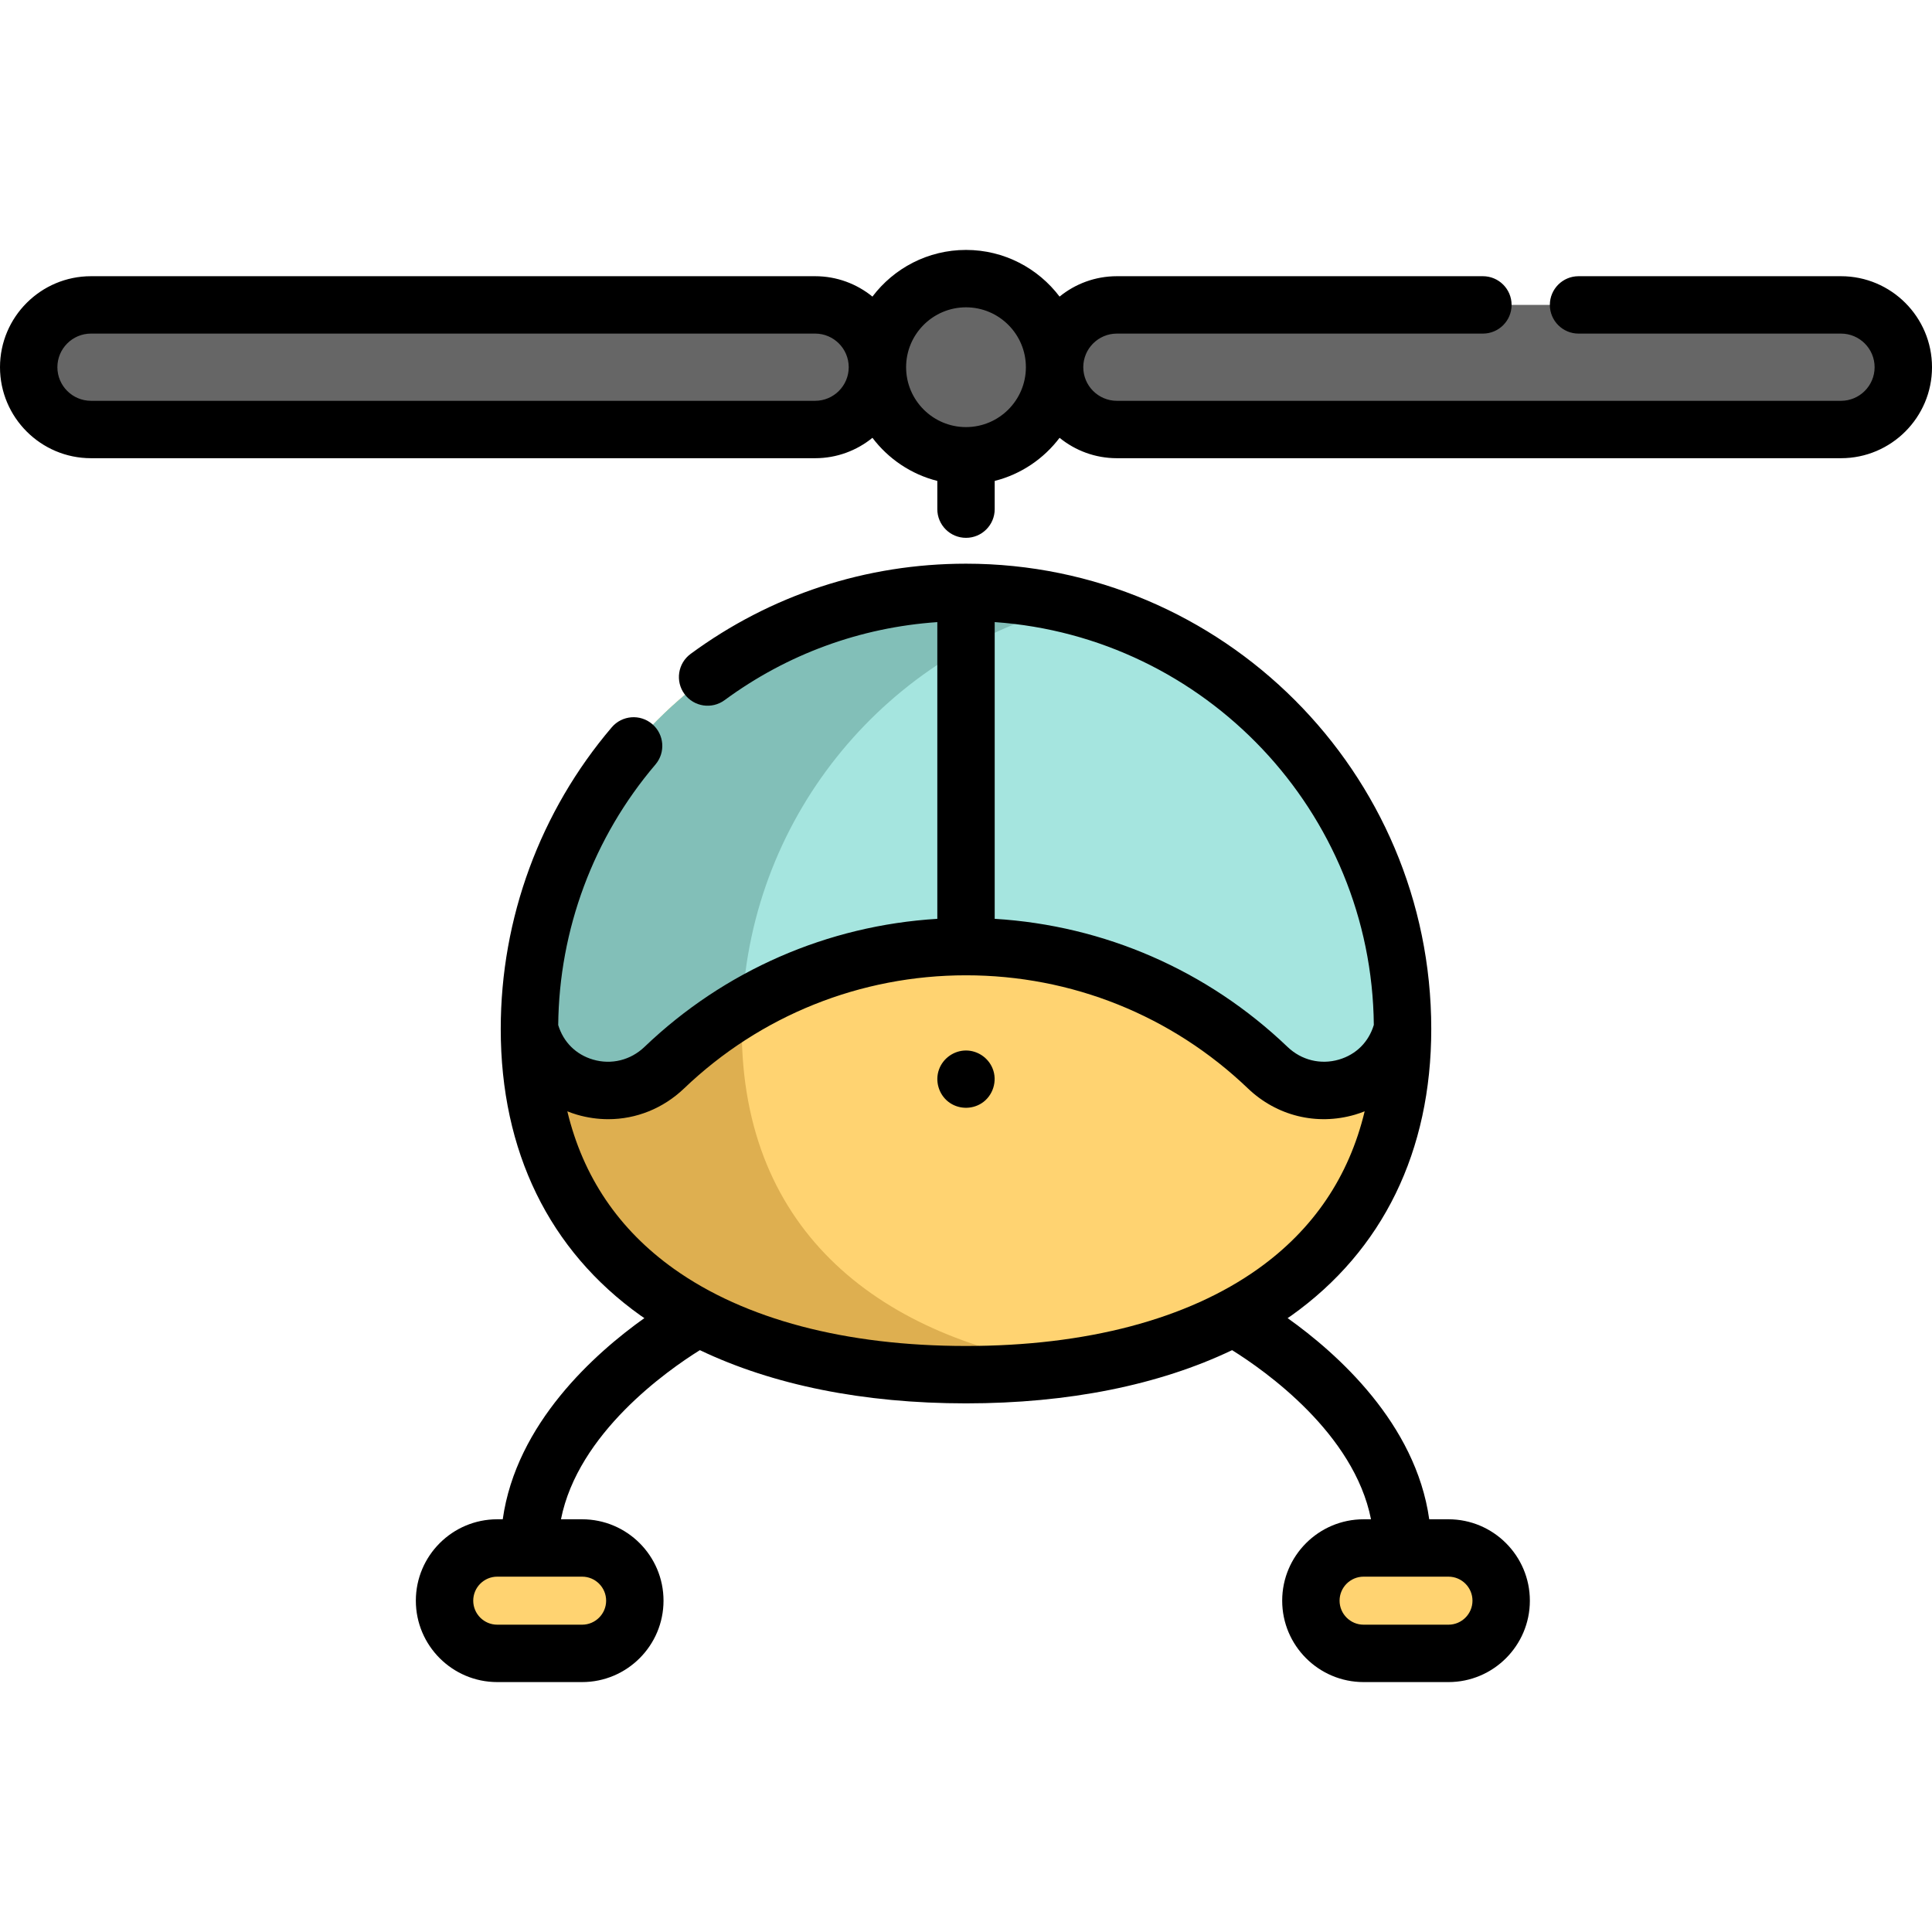 <?xml version="1.0" encoding="iso-8859-1"?>
<!-- Generator: Adobe Illustrator 19.0.0, SVG Export Plug-In . SVG Version: 6.00 Build 0)  -->
<svg version="1.1" id="Capa_1" xmlns="http://www.w3.org/2000/svg" xmlns:xlink="http://www.w3.org/1999/xlink" x="0px" y="0px"
	 viewBox="0 0 512.002 512.002" style="enable-background:new 0 0 512.002 512.002;" xml:space="preserve">
<path style="fill:#FFD371;" d="M371.696,272.682c0-63.897-51.799-115.695-115.695-115.695s-115.695,51.799-115.695,115.695
	s51.799,91.62,115.695,91.62S371.696,336.58,371.696,272.682z"/>
<path style="fill:#DEAF50;" d="M284.141,362.347c-9.003,1.318-18.432,1.957-28.135,1.957c-63.903,0-115.701-27.729-115.701-91.622
	S192.103,156.99,256.006,156.99c9.703,0,19.131,1.196,28.135,3.447c-50.308,12.562-87.567,58.053-87.567,112.244
	S233.833,355.047,284.141,362.347z"/>
<path style="fill:#A5E5DF;" d="M371.695,272.681c-3.944,16.09-23.765,21.707-35.738,10.26
	c-20.764-19.872-48.939-32.078-79.953-32.078c-31.024,0-59.189,12.207-79.963,32.078c-11.964,11.446-31.795,5.83-35.738-10.26
	c0-63.893,51.798-115.691,115.701-115.691C319.896,156.99,371.695,208.788,371.695,272.681z"/>
<path style="fill:#82BFB8;" d="M284.14,160.439c-48.604,12.136-85.032,55.012-87.435,106.769
	c-7.472,4.461-14.397,9.753-20.662,15.736c-11.964,11.446-31.795,5.83-35.738-10.26c0-63.893,51.798-115.691,115.701-115.691
	C265.708,156.991,275.137,158.189,284.14,160.439z"/>
<g>
	<path style="fill:#666666;" d="M216.013,113.824H24.116c-9.119,0-16.512-7.392-16.512-16.512l0,0
		c0-9.119,7.392-16.512,16.512-16.512h191.898c9.119,0,16.512,7.392,16.512,16.512l0,0
		C232.524,106.432,225.132,113.824,216.013,113.824z"/>
	<path style="fill:#666666;" d="M487.885,113.825H295.988c-9.119,0-16.512-7.392-16.512-16.512l0,0
		c0-9.119,7.392-16.512,16.512-16.512h191.898c9.119,0,16.512,7.392,16.512,16.512l0,0
		C504.396,106.432,497.004,113.825,487.885,113.825z"/>
	<circle style="fill:#666666;" cx="255.999" cy="97.311" r="23.481"/>
</g>
<g>
	<path style="fill:#FFD371;" d="M154.27,438.164h-22.494c-7.713,0-13.967-6.253-13.967-13.967l0,0
		c0-7.713,6.253-13.967,13.967-13.967h22.494c7.713,0,13.967,6.253,13.967,13.967l0,0
		C168.236,431.911,161.983,438.164,154.27,438.164z"/>
	<path style="fill:#FFD371;" d="M383.861,438.164h-22.494c-7.713,0-13.967-6.253-13.967-13.967l0,0
		c0-7.713,6.253-13.967,13.967-13.967h22.494c7.713,0,13.967,6.253,13.967,13.967l0,0
		C397.828,431.911,391.574,438.164,383.861,438.164z"/>
</g>
<path d="M487.885,73.198h-69.553c-4.199,0-7.604,3.405-7.604,7.604s3.405,7.604,7.604,7.604h69.553c4.911,0,8.908,3.996,8.908,8.908
	c0,4.911-3.996,8.907-8.908,8.907H295.988c-4.911,0-8.908-3.996-8.908-8.908s3.996-8.907,8.908-8.907h96.997
	c4.199,0,7.604-3.405,7.604-7.604s-3.405-7.604-7.604-7.604h-96.997c-5.754,0-11.041,2.028-15.191,5.404
	c-5.679-7.507-14.68-12.368-24.797-12.368s-19.117,4.861-24.796,12.368c-4.15-3.375-9.437-5.404-15.191-5.404H24.116
	C10.818,73.198,0,84.016,0,97.314s10.818,24.116,24.116,24.116h191.898c5.754,0,11.041-2.028,15.191-5.404
	c4.206,5.561,10.236,9.668,17.193,11.424v7.479c0,4.199,3.405,7.604,7.604,7.604c4.199,0,7.604-3.405,7.604-7.604v-7.479
	c6.957-1.756,12.986-5.863,17.193-11.424c4.15,3.375,9.437,5.404,15.191,5.404h191.898c13.297,0,24.116-10.818,24.116-24.116
	S501.182,73.198,487.885,73.198z M216.013,106.22H24.116c-4.911,0-8.908-3.996-8.908-8.908s3.996-8.908,8.908-8.908h191.898
	c4.911,0,8.908,3.996,8.908,8.908S220.925,106.22,216.013,106.22z M256,113.186c-8.752,0-15.872-7.12-15.872-15.872
	c0-8.752,7.119-15.872,15.872-15.872s15.872,7.12,15.872,15.872S264.752,113.186,256,113.186z"/>
<path d="M383.861,402.626h-5.097c-3.583-25.415-24.384-43.948-37.53-53.312c0.325-0.226,0.667-0.438,0.989-0.667
	c24.257-17.283,37.078-43.552,37.078-75.964c0-67.987-55.312-123.299-123.3-123.299c-26.478,0-51.715,8.268-72.984,23.911
	c-3.382,2.488-4.108,7.248-1.62,10.631c2.489,3.383,7.248,4.107,10.631,1.62c16.592-12.204,35.947-19.269,56.372-20.679V243.5
	c-29.086,1.77-56.406,13.663-77.614,33.95c-3.675,3.515-8.76,4.771-13.605,3.359c-4.567-1.331-7.884-4.658-9.249-9.161
	c0.243-25.31,9.36-49.793,25.768-69.042c2.724-3.196,2.342-7.995-0.855-10.72c-3.196-2.724-7.995-2.342-10.72,0.855
	c-18.974,22.261-29.424,50.651-29.424,79.943c0,32.413,12.821,58.681,37.078,75.964c0.321,0.229,0.662,0.44,0.986,0.666
	c-13.146,9.363-33.949,27.897-37.532,53.313h-1.458c-11.895,0-21.571,9.676-21.571,21.571c0,11.894,9.676,21.571,21.571,21.571
	h22.494c11.894,0,21.571-9.676,21.571-21.571c0-11.894-9.676-21.571-21.571-21.571h-5.606c4.517-22.805,28.089-39.385,36.813-44.822
	c19.373,9.252,43.366,14.103,70.524,14.103c27.157,0,51.15-4.849,70.522-14.102c8.733,5.443,32.296,22.022,36.811,44.821h-1.967
	c-11.895,0-21.571,9.676-21.571,21.571c0,11.894,9.676,21.571,21.571,21.571h22.494c11.895,0,21.571-9.676,21.571-21.571
	C405.431,412.303,395.755,402.626,383.861,402.626z M160.633,424.197c0,3.508-2.854,6.363-6.363,6.363h-22.494
	c-3.509,0-6.363-2.854-6.363-6.363c0-3.508,2.854-6.363,6.363-6.363h22.494C157.777,417.833,160.633,420.688,160.633,424.197z
	 M364.078,271.616c-1.36,4.519-4.681,7.855-9.259,9.189c-4.846,1.412-9.931,0.157-13.605-3.359
	c-21.204-20.286-48.522-32.177-77.608-33.947v-78.638C319.323,168.755,363.528,215.056,364.078,271.616z M178.603,336.262
	c-14.643-10.434-24.096-24.423-28.254-41.747c0.839,0.331,1.694,0.636,2.574,0.892c2.745,0.8,5.525,1.191,8.272,1.191
	c7.384,0,14.531-2.83,20.103-8.161c20.203-19.327,46.735-29.971,74.705-29.971s54.499,10.642,74.699,29.968
	c7.647,7.314,18.255,9.92,28.374,6.97c0.881-0.256,1.736-0.564,2.575-0.894c-4.157,17.326-13.61,31.316-28.254,41.751
	c-18.765,13.371-45.528,20.437-77.397,20.437S197.368,349.631,178.603,336.262z M383.861,430.56h-22.494
	c-3.509,0-6.363-2.854-6.363-6.363c0-3.508,2.854-6.363,6.363-6.363h22.494c3.509,0,6.363,2.854,6.363,6.363
	C390.224,427.705,387.37,430.56,383.861,430.56z"/>
<path d="M263.019,283.09c-1.162-2.812-3.972-4.696-7.021-4.696c-3.185,0-6.08,2.052-7.156,5.042
	c-1.096,3.048-0.071,6.563,2.48,8.551c2.52,1.964,6.079,2.116,8.773,0.41C263.152,290.459,264.429,286.431,263.019,283.09z"/>
<g>
</g>
<g>
</g>
<g>
</g>
<g>
</g>
<g>
</g>
<g>
</g>
<g>
</g>
<g>
</g>
<g>
</g>
<g>
</g>
<g>
</g>
<g>
</g>
<g>
</g>
<g>
</g>
<g>
</g>
</svg>

